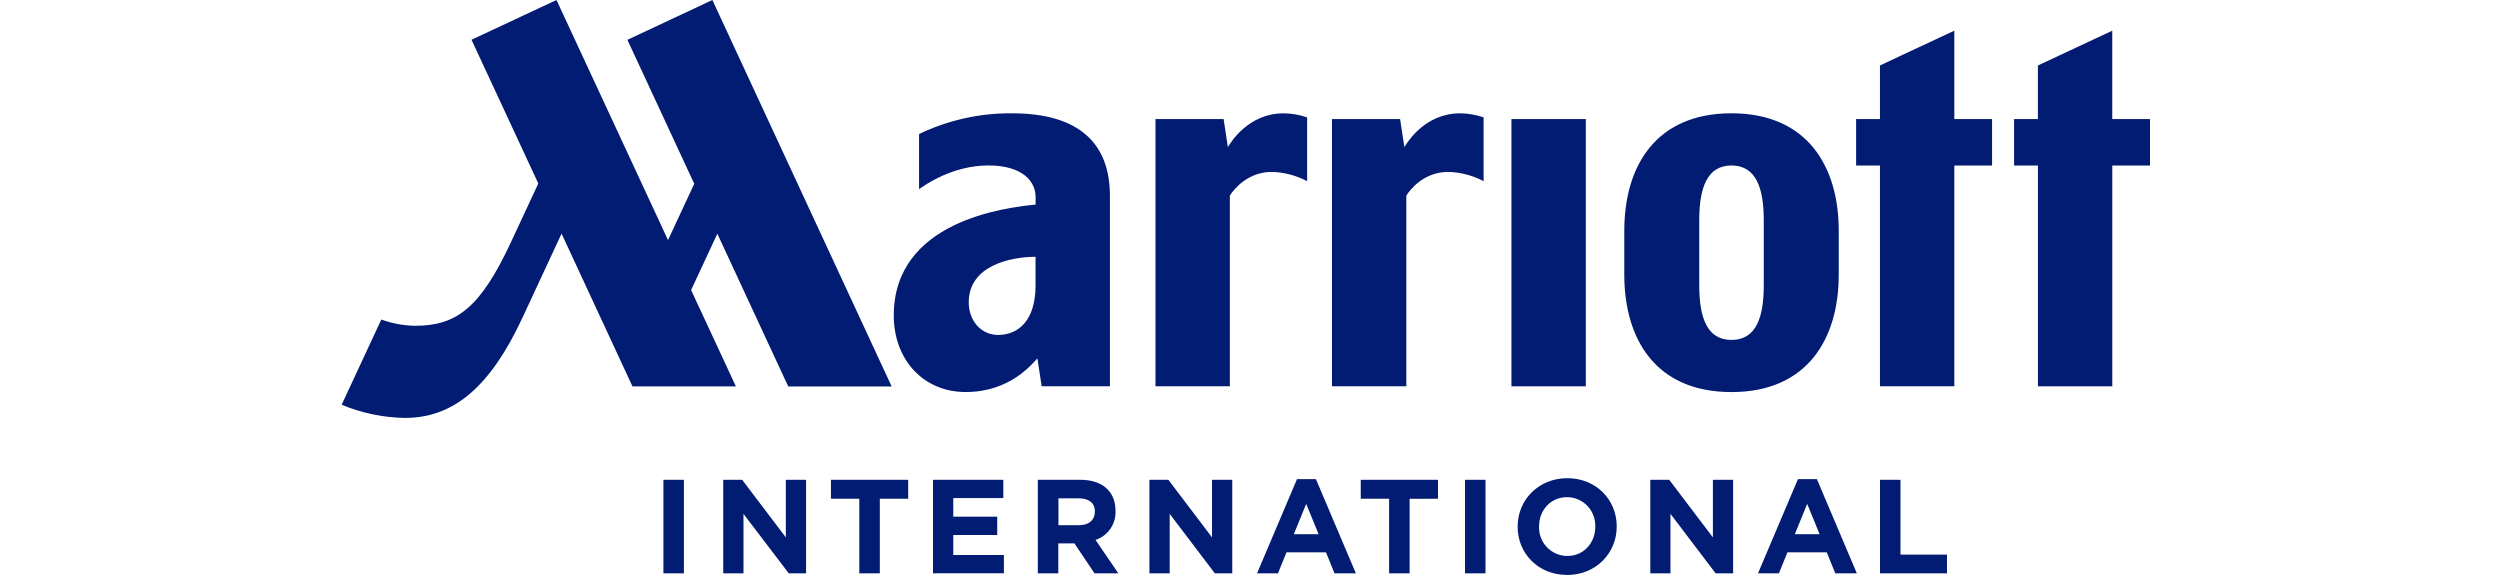<svg width="300" height="69" viewBox="0 0 300 69" fill="none" xmlns="http://www.w3.org/2000/svg">
<path d="M79.609 68.796V57.575H82.07V68.796L79.609 68.796ZM94.65 68.796L89.218 61.665V68.8H86.79V57.575H89.059L94.299 64.486V57.575H96.728V68.796L94.65 68.796ZM105.578 59.851V68.796H103.118V59.851H99.714V57.575H108.982V59.851H105.578ZM111.961 68.796V57.575H120.4V59.769H114.393V62.003H119.666V64.197H114.393V66.598H120.467V68.793L111.961 68.796ZM131.342 68.796L128.931 65.207H126.998V68.8H124.538V57.575H129.64C132.278 57.575 133.859 58.969 133.859 61.277V61.309C133.933 62.878 132.951 64.302 131.462 64.788L134.196 68.796H131.342ZM131.392 61.405C131.392 60.338 130.658 59.801 129.459 59.801H127.013V63.024H129.495C130.693 63.024 131.381 62.383 131.381 61.438L131.392 61.405ZM145.78 68.796L140.362 61.661V68.796H137.933V57.575H140.203L145.443 64.486V57.575H147.872V68.796L145.78 68.796ZM160.14 68.796L159.119 66.278H154.379L153.357 68.796H150.847L155.641 57.493H157.91L162.704 68.796H160.14ZM156.744 60.463L155.258 64.101H158.229L156.744 60.463ZM169.154 59.855V68.8H166.693V59.851H163.289V57.575H172.558V59.851L169.154 59.855ZM175.799 68.8V57.575H178.259V68.796L175.799 68.8ZM188.046 68.992C184.599 68.999 182.117 66.41 182.117 63.219V63.187C182.117 59.986 184.627 57.383 188.077 57.383C191.527 57.383 194.006 59.965 194.006 63.155V63.187C194.009 66.378 191.503 68.999 188.049 68.999L188.046 68.992ZM191.432 63.187C191.496 61.305 190.027 59.726 188.15 59.661C188.115 59.66 188.08 59.659 188.046 59.659C186.063 59.659 184.688 61.231 184.688 63.155V63.187C184.623 65.07 186.092 66.649 187.969 66.714C188.004 66.715 188.039 66.716 188.074 66.716C190.056 66.716 191.432 65.144 191.432 63.219V63.187ZM205.874 68.796L200.456 61.661V68.796H198.037V57.575H200.307L205.547 64.486V57.575H207.976V68.796L205.874 68.796ZM220.234 68.796L219.213 66.278H214.493L213.472 68.796H210.962L215.756 57.493H218.025L222.819 68.796H220.234ZM216.865 60.463L215.38 64.101H218.351L216.865 60.463ZM225.599 68.8V57.575H228.059V66.552H233.637V68.796L225.599 68.8Z" fill="#021B73"/>
<path d="M156.854 21.738C155.547 21.052 154.102 20.672 152.627 20.629C149.684 20.629 148.018 22.763 147.582 23.474V46.351H138.657V14.287H146.834L147.344 17.645C147.699 17.061 149.826 13.597 154.046 13.597C155.001 13.61 155.949 13.774 156.854 14.085V21.738H156.854ZM178.033 14.085C177.128 13.774 176.18 13.61 175.224 13.597C171.001 13.597 168.888 17.061 168.523 17.645L168.012 14.287H159.836V46.354H168.76V23.474C169.211 22.745 170.86 20.629 173.806 20.629C175.281 20.672 176.726 21.052 178.033 21.738L178.033 14.085ZM133.19 23.492V46.354H124.999L124.488 43.011C123.924 43.559 121.297 47.044 115.883 47.044C110.777 47.044 107.252 43.132 107.252 37.865C107.252 26.519 120.591 24.922 124.272 24.548V23.638C124.272 21.781 122.719 19.854 118.599 19.854C114.245 19.854 110.89 22.268 110.287 22.699V16.087C113.766 14.414 117.581 13.562 121.439 13.597C129.644 13.59 133.19 17.349 133.19 23.492ZM124.265 30.815C121.428 30.815 116.248 31.793 116.248 36.282C116.248 38.558 117.801 40.194 119.748 40.194C122.279 40.194 124.265 38.373 124.265 34.272L124.265 30.815ZM75.287 4.78L83.311 22.052L80.163 28.809L66.778 0L56.58 4.77L64.597 22.016C63.969 23.36 62.962 25.548 61.331 29.03C57.665 36.894 54.828 39.095 49.804 39.095C48.422 39.07 47.054 38.817 45.755 38.345L41 48.567C43.409 49.573 45.986 50.11 48.595 50.149C54.541 50.149 58.91 46.273 62.707 38.099L67.388 28.034L75.897 46.365H88.307L82.932 34.806L86.081 28.048L94.591 46.379H107.001L85.485 0L75.287 4.78ZM253.472 14.291V3.681L244.547 7.857V14.291H241.689V19.868H244.551V46.358H253.475V19.864H258V14.287L253.472 14.291ZM181.373 46.358H190.297V14.287H181.373V46.358ZM234.52 3.678L225.595 7.853V14.287H222.734V19.864H225.595V46.354H234.52V19.864H239.048V14.287H234.52V3.678ZM220.649 27.682V32.956C220.649 40.6 216.926 47.048 207.781 47.048C198.637 47.048 194.914 40.646 194.914 32.956V27.685C194.914 20.01 198.637 13.594 207.781 13.594C216.926 13.594 220.649 20.042 220.649 27.685V27.682ZM211.653 26.412C211.653 22.578 210.724 19.857 207.781 19.857C204.838 19.857 203.909 22.578 203.909 26.412V34.237C203.909 38.071 204.821 40.792 207.781 40.792C210.742 40.792 211.653 38.071 211.653 34.237V26.412Z" fill="#021B73"/>
</svg>
